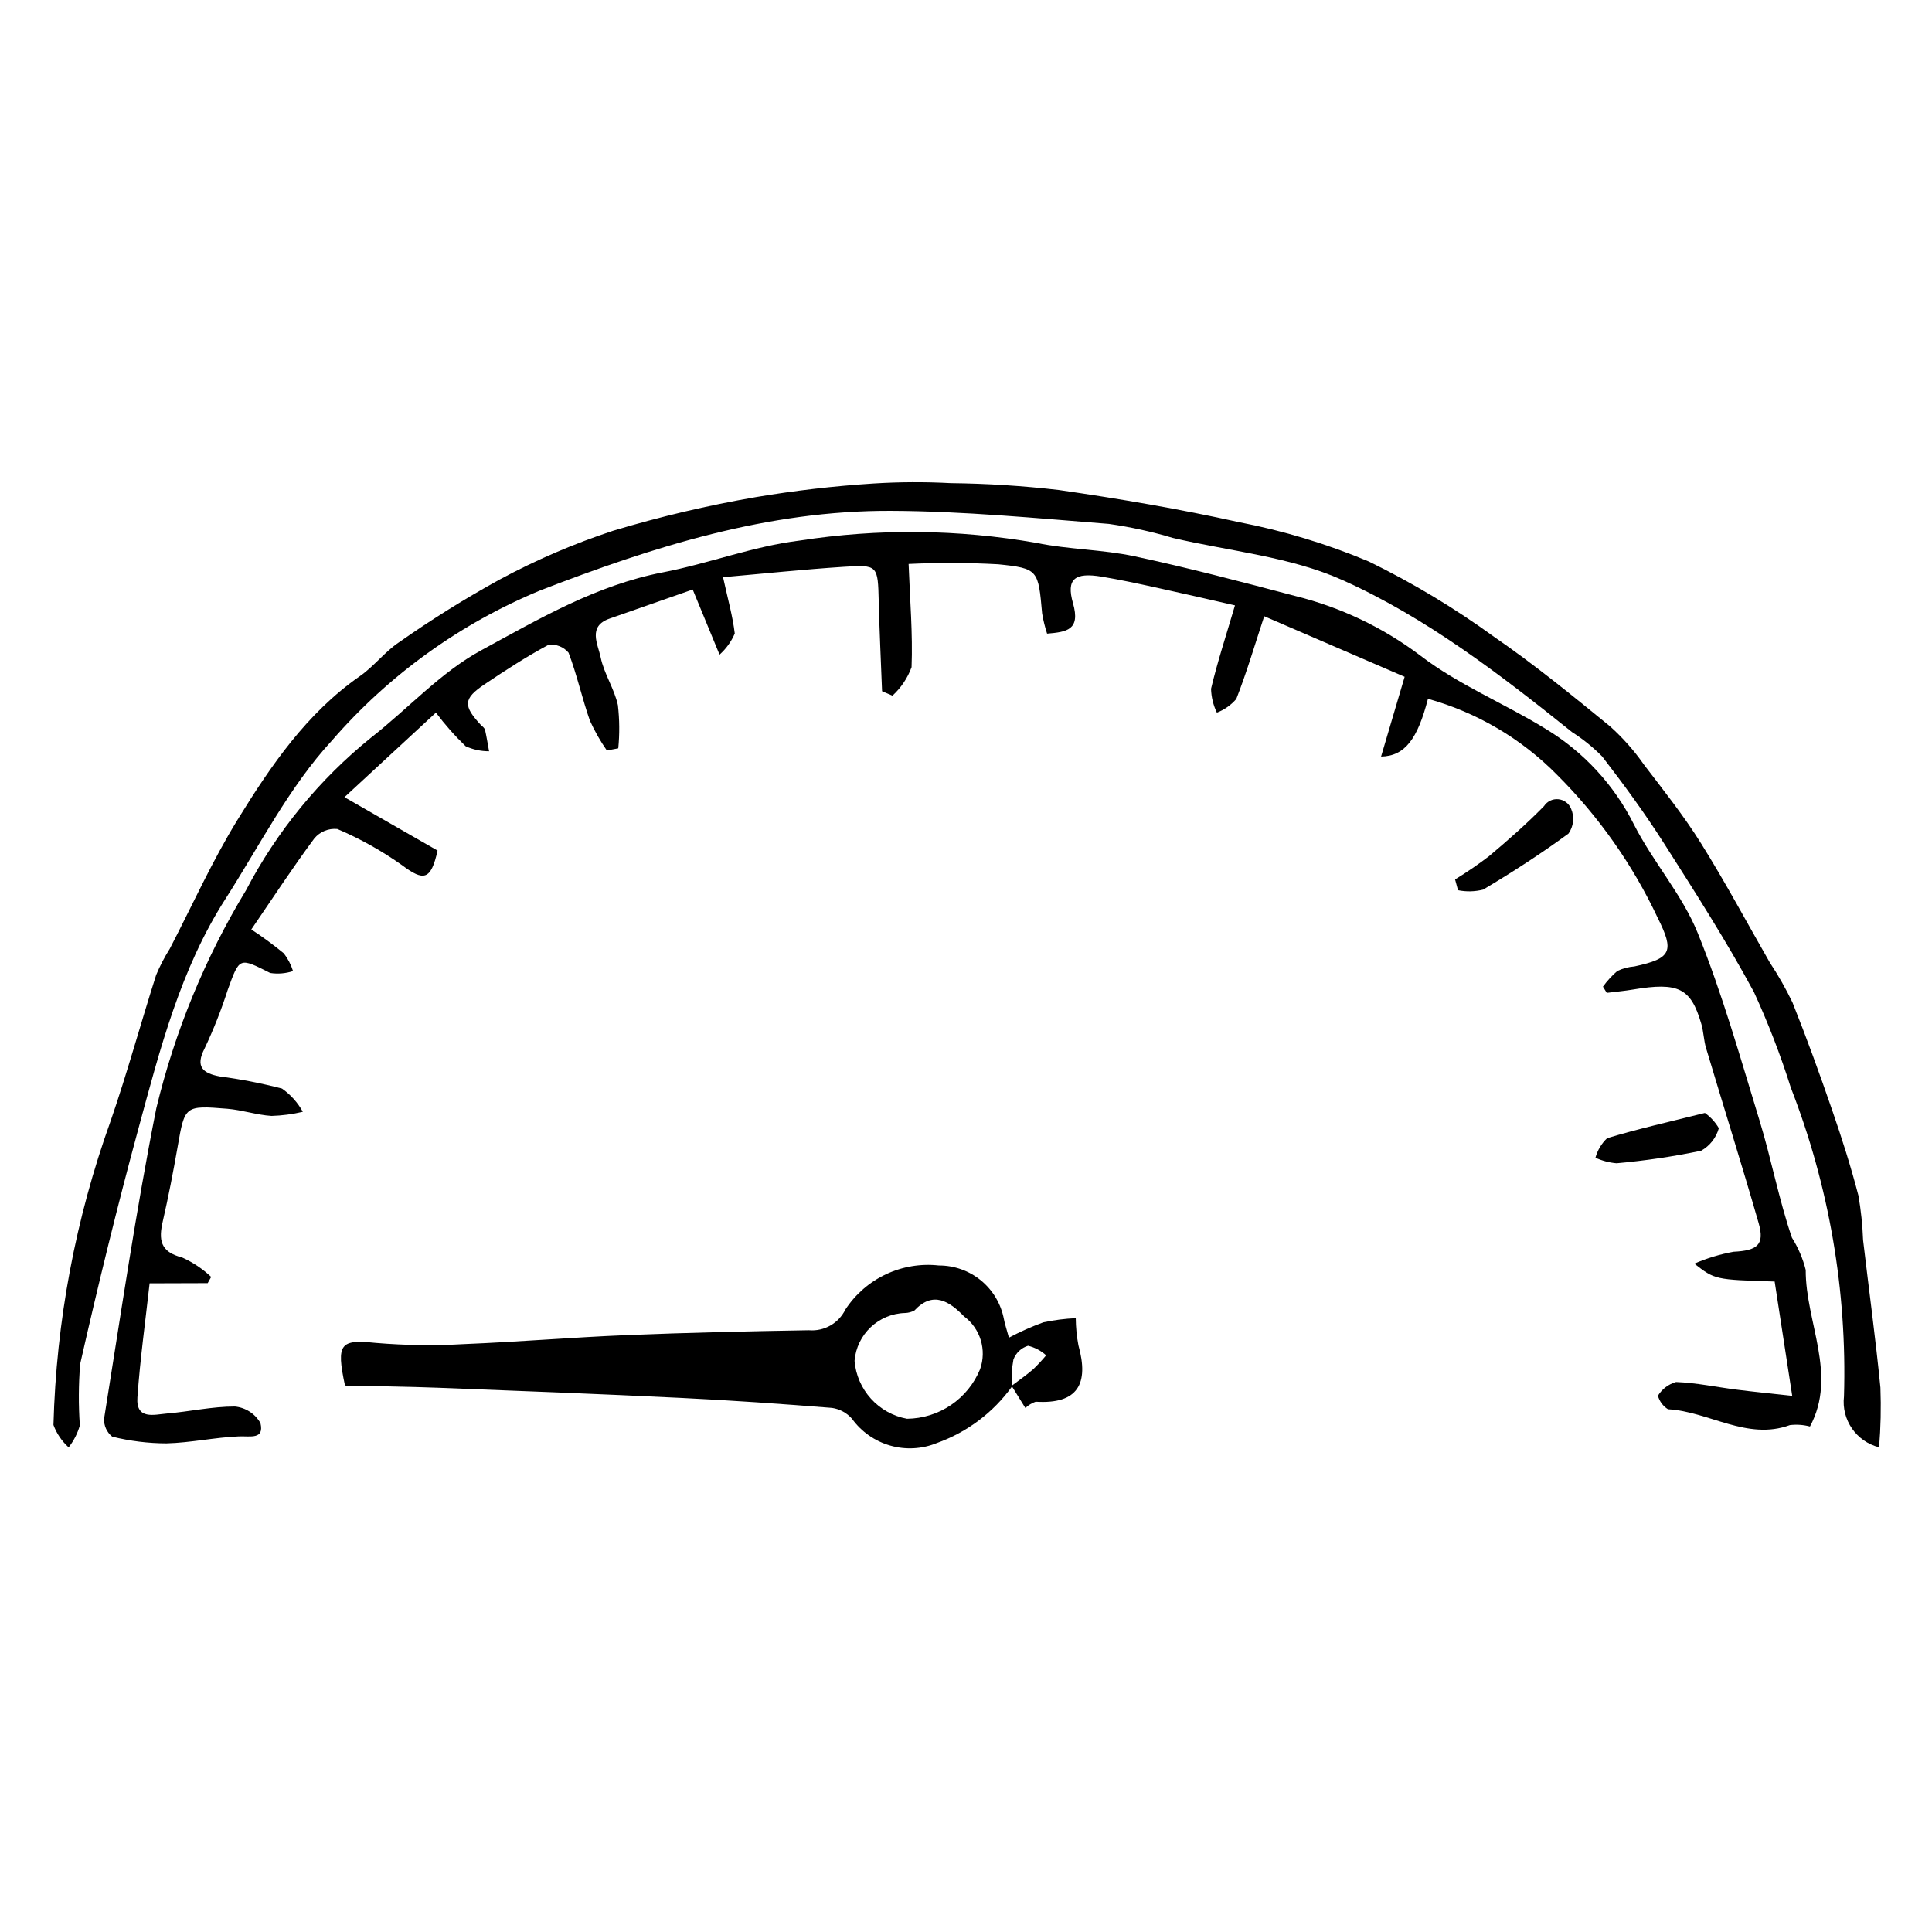 <?xml version="1.0" encoding="UTF-8"?>
<!-- Uploaded to: SVG Repo, www.svgrepo.com, Generator: SVG Repo Mixer Tools -->
<svg fill="#000000" width="800px" height="800px" version="1.1" viewBox="144 144 512 512" xmlns="http://www.w3.org/2000/svg">
 <g>
  <path d="m304.82 342.88c-1.734-2.492-3.234-5.137-4.488-7.902-2.09-5.938-3.414-12.125-5.656-18-1.301-1.555-3.301-2.348-5.316-2.098-5.828 3.113-11.383 6.738-16.871 10.418-5.773 3.871-5.832 5.727-0.895 10.996h0.004c0.375 0.266 0.691 0.609 0.922 1.012 0.426 1.918 0.742 3.856 1.094 5.785h0.004c-2.144 0.012-4.262-0.441-6.211-1.328-2.863-2.754-5.496-5.734-7.879-8.914-7.742 7.16-15.645 14.465-24.242 22.414 9.156 5.25 17 9.746 24.676 14.148-1.758 7.875-3.668 8.164-9.332 3.938l0.004-0.004c-5.383-3.828-11.164-7.062-17.242-9.652-2.32-0.23-4.602 0.707-6.09 2.496-5.695 7.668-10.93 15.688-16.699 24.125v0.004c2.981 1.953 5.856 4.066 8.609 6.324 1.086 1.414 1.91 3.004 2.445 4.703-1.945 0.645-4.019 0.816-6.047 0.504-8.223-4.133-8.09-4.273-11.262 4.484-1.699 5.293-3.742 10.469-6.117 15.496-2.547 4.906-0.449 6.59 3.981 7.434 5.566 0.73 11.086 1.805 16.523 3.219 2.281 1.605 4.168 3.707 5.516 6.152-2.723 0.645-5.508 1.012-8.305 1.094-3.914-0.25-7.789-1.578-11.707-1.898-11.328-0.922-11.262-0.797-13.172 10.113-1.156 6.606-2.426 13.195-3.926 19.715-1.102 4.789-0.789 8.117 5.152 9.59l-0.004 0.008c2.828 1.27 5.422 3.012 7.676 5.144l-0.926 1.648-15.391 0.047c-1.086 9.824-2.504 19.977-3.231 30.207-0.434 6.066 4.473 4.574 7.809 4.297 6.031-0.504 12.004-1.871 18.035-1.855h-0.004c2.836 0.277 5.359 1.914 6.766 4.391 1.062 4.441-2.711 3.398-5.742 3.527-6.414 0.273-12.75 1.688-19.164 1.848-4.844-0.012-9.664-0.609-14.367-1.773-1.441-1.145-2.246-2.914-2.168-4.754 4.414-27.473 8.422-55.051 13.848-82.297v-0.004c4.906-20.363 12.926-39.848 23.777-57.77 8.152-15.605 19.43-29.367 33.125-40.43 9.812-7.656 18.414-17.297 29.207-23.152 15.242-8.273 30.43-17.246 48.133-20.656 12.191-2.348 23.961-6.926 36.242-8.422 20.82-3.227 42.027-3.016 62.777 0.621 8.547 1.762 17.414 1.723 25.945 3.543 14.254 3.043 28.391 6.777 42.512 10.496 12.059 2.969 23.391 8.359 33.301 15.848 10.121 7.754 22.324 12.691 33.262 19.449 9.988 6.066 18.062 14.828 23.297 25.273 5.012 9.887 12.785 18.598 16.898 28.742 6.555 16.172 11.289 33.047 16.395 49.73 3.144 10.273 5.102 20.887 8.582 31.043 1.664 2.641 2.898 5.523 3.656 8.551-0.07 13.836 8.504 27.77 1.125 41.492-1.734-0.461-3.539-0.586-5.324-0.371-11.324 4.156-21.469-3.609-32.309-4.203h0.004c-1.309-0.816-2.258-2.098-2.664-3.586 1.09-1.77 2.801-3.062 4.801-3.633 5.328 0.203 10.648 1.336 15.98 2.016 4.484 0.57 8.984 1.012 14.809 1.66-1.699-11.055-3.195-20.785-4.656-30.305-15.824-0.492-15.824-0.492-21.285-4.738h-0.004c3.332-1.441 6.816-2.5 10.391-3.152 6.32-0.312 8.312-1.832 6.648-7.625-4.457-15.5-9.309-30.902-13.93-46.363-0.617-2.062-0.641-4.281-1.242-6.352-2.773-9.57-6.047-11.176-18.117-9.156-2.301 0.387-4.637 0.594-6.953 0.883l-1.012-1.641-0.004 0.004c1.102-1.535 2.387-2.934 3.82-4.164 1.418-0.668 2.949-1.074 4.512-1.199 9.91-2.113 10.598-4.027 6.191-12.859-6.629-14.09-15.656-26.922-26.68-37.918-9.445-9.59-21.242-16.539-34.215-20.152-2.742 10.598-6.078 15.195-12.426 15.309 2.019-6.832 3.894-13.184 6.246-21.141-11.891-5.129-24.293-10.477-37.215-16.051-2.559 7.781-4.672 14.988-7.402 21.934-1.391 1.613-3.16 2.856-5.144 3.621-0.953-1.977-1.477-4.133-1.543-6.324 1.656-7.008 3.914-13.859 6.34-22.109-7.023-1.594-13.977-3.215-20.949-4.734-4.785-1.043-9.582-2.082-14.406-2.879-7.062-1.164-9.426 0.562-7.57 7.051 2.035 7.125-1.691 7.609-6.863 8.055v0.004c-0.574-1.75-1.016-3.543-1.32-5.359-1.027-11.496-0.961-11.953-11.738-13.035v0.004c-7.875-0.426-15.766-0.453-23.645-0.082 0.363 9.598 1.125 18.52 0.785 27.355-1.055 2.887-2.793 5.473-5.059 7.547l-2.758-1.172c-0.301-7.918-0.688-15.84-0.883-23.758-0.238-9.594-0.188-9.809-9.293-9.215-10.68 0.695-21.316 1.816-31.969 2.75 1.316 5.965 2.578 10.422 3.109 14.941l-0.004-0.004c-0.918 2.137-2.293 4.047-4.031 5.59-2.668-6.477-4.758-11.539-7.113-17.258-7.148 2.504-14.586 5.117-22.031 7.707-5.875 2.043-3.07 6.801-2.363 10.262 0.887 4.34 3.644 8.355 4.574 12.691l-0.004 0.004c0.438 3.793 0.473 7.621 0.098 11.422z"/>
  <path d="m641.98 527.55c-6.047-1.52-10.031-7.289-9.305-13.484 0.848-27.941-3.941-55.773-14.086-81.824-2.719-8.633-5.981-17.086-9.762-25.309-7.293-13.523-15.629-26.531-23.906-39.523-5.027-7.887-10.57-15.48-16.297-22.895v-0.004c-2.406-2.453-5.086-4.625-7.984-6.469-19.094-15.32-38.684-30.379-60.871-40.32-13.934-6.242-29.918-7.637-44.988-11.176-5.543-1.66-11.203-2.898-16.934-3.711-19.203-1.512-38.457-3.375-57.645-3.461-32.754-0.148-63.078 9.512-93.035 21.086-21.242 8.801-40.145 22.426-55.211 39.801-11.309 12.258-19.117 27.781-28.238 42.012-11.859 18.492-17.301 39.695-23 60.688-5.621 20.703-10.73 41.578-15.477 62.527-0.434 5.41-0.461 10.844-0.082 16.258-0.602 2.117-1.609 4.094-2.969 5.824-1.801-1.625-3.184-3.664-4.023-5.941 0.734-27.488 5.852-54.688 15.152-80.566 4.406-12.75 7.949-25.816 12.059-38.68 1.004-2.406 2.211-4.723 3.602-6.93 5.949-11.441 11.25-23.293 17.992-34.234 8.797-14.273 18.262-28.191 32.414-38.043 3.719-2.59 6.562-6.418 10.32-8.941v0.004c8.605-6.043 17.535-11.613 26.75-16.684 9.609-5.172 19.652-9.488 30.02-12.902 12.402-3.734 25.02-6.707 37.785-8.906 10.332-1.742 20.746-2.949 31.207-3.617 6.82-0.426 13.664-0.457 20.492-0.094 9.59 0.105 19.172 0.711 28.703 1.824 15.969 2.305 31.93 5.027 47.715 8.523l-0.004-0.004c11.785 2.277 23.301 5.769 34.363 10.414 11.629 5.676 22.742 12.359 33.211 19.969 10.645 7.316 20.703 15.539 30.727 23.723 3.391 3.043 6.418 6.465 9.023 10.203 5.199 6.809 10.562 13.555 15.082 20.793 6.445 10.316 12.188 21.051 18.238 31.602 2.25 3.391 4.262 6.934 6.019 10.602 3.762 9.422 7.219 18.961 10.516 28.543 2.566 7.445 4.965 14.965 6.934 22.566l0.004-0.004c0.68 3.91 1.094 7.859 1.242 11.824 1.535 13.062 3.32 26.105 4.602 39.184h-0.004c0.195 5.254 0.078 10.516-0.352 15.754z"/>
  <path d="m412.22 511.4c-4.973 6.922-11.93 12.164-19.953 15.027-3.93 1.602-8.281 1.836-12.359 0.664-4.078-1.168-7.644-3.672-10.129-7.109-1.363-1.559-3.238-2.574-5.285-2.871-13.375-1.07-26.766-2.008-40.156-2.656-21.336-1.035-42.68-1.855-64.016-2.676-8.406-0.324-16.816-0.402-24.895-0.586-2.426-11.273-1.184-12.25 8.172-11.305 7.812 0.656 15.656 0.758 23.484 0.309 14.316-0.582 28.582-1.785 42.898-2.371 16.125-0.66 32.273-1.023 48.422-1.297v0.004c4.027 0.328 7.848-1.848 9.625-5.481 2.648-4.047 6.367-7.285 10.746-9.348 4.379-2.062 9.242-2.871 14.051-2.336 4.074-0.012 8.023 1.398 11.168 3.992 3.141 2.59 5.281 6.195 6.047 10.199 0.234 1.285 0.68 2.543 1.332 4.941l0.004-0.004c2.945-1.562 5.996-2.922 9.133-4.066 2.824-0.602 5.695-0.969 8.578-1.094 0.02 2.41 0.254 4.812 0.703 7.18 2.832 10.16-0.082 15.656-11.328 14.957h-0.004c-1.016 0.352-1.945 0.918-2.727 1.66l-3.644-5.867c1.898-1.449 3.875-2.809 5.68-4.367 1.227-1.172 2.383-2.414 3.469-3.719-1.359-1.234-3.008-2.106-4.793-2.535-1.797 0.547-3.234 1.906-3.879 3.668-0.441 2.336-0.559 4.723-0.344 7.086zm-28.371-19.438c-7.047 0.191-12.812 5.66-13.383 12.684 0.309 3.731 1.836 7.254 4.348 10.027 2.512 2.773 5.867 4.641 9.547 5.316 4.16-0.043 8.219-1.309 11.664-3.644 3.445-2.336 6.125-5.637 7.707-9.488 1.812-5.098 0.086-10.781-4.262-14.008-3.863-3.996-8.223-6.82-13.129-1.559v0.004c-0.766 0.414-1.621 0.645-2.492 0.668z"/>
  <path d="m529.61 377.06c3.106-1.895 6.109-3.953 9-6.164 5.023-4.231 9.98-8.574 14.57-13.262l-0.004 0.004c0.828-1.277 2.297-1.984 3.809-1.832 1.512 0.148 2.816 1.129 3.379 2.539 0.922 2.152 0.664 4.629-0.68 6.547-7.266 5.332-14.871 10.246-22.629 14.863l-0.004 0.004c-2.18 0.547-4.457 0.605-6.664 0.16z"/>
  <path d="m595.82 438.94c1.5 1.07 2.758 2.449 3.691 4.039-0.703 2.543-2.394 4.695-4.699 5.981-7.398 1.539-14.879 2.648-22.406 3.32-1.938-0.164-3.828-0.664-5.594-1.473 0.539-1.973 1.605-3.762 3.086-5.176 8.184-2.477 16.574-4.352 25.922-6.691z"/>
 </g>
</svg>